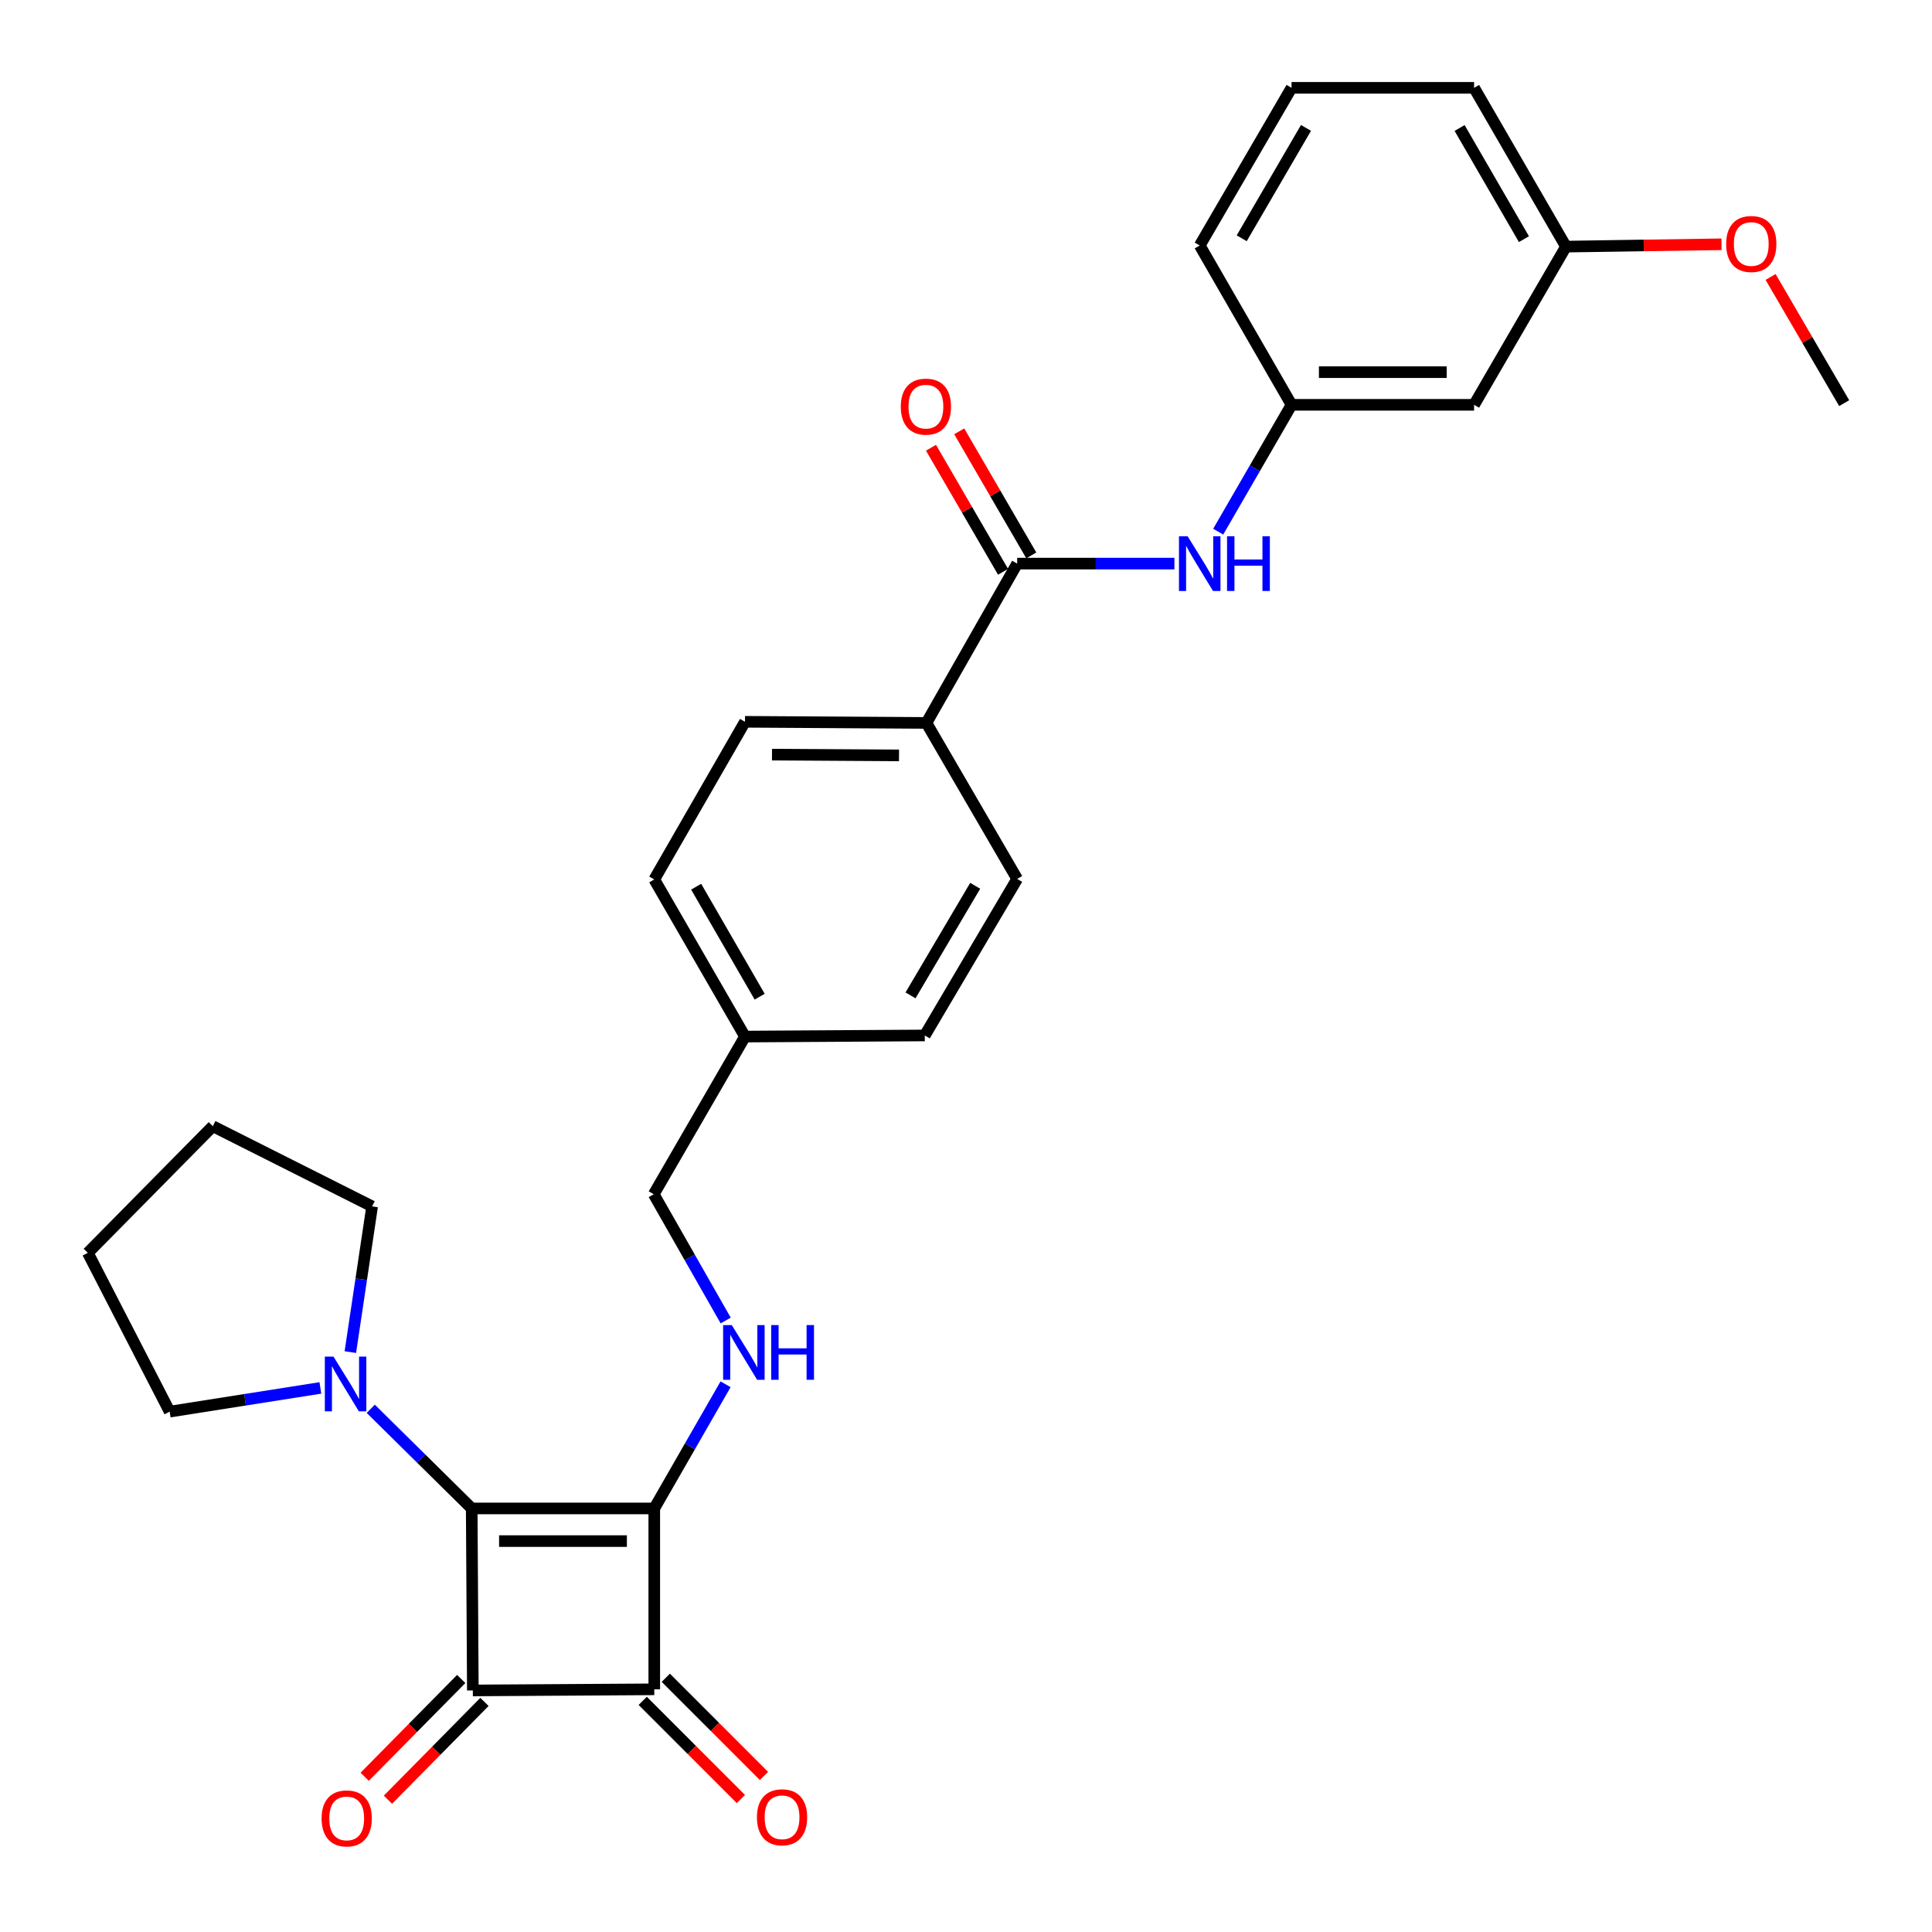 <?xml version='1.0' encoding='iso-8859-1'?>
<svg version='1.1' baseProfile='full'
              xmlns='http://www.w3.org/2000/svg'
                      xmlns:rdkit='http://www.rdkit.org/xml'
                      xmlns:xlink='http://www.w3.org/1999/xlink'
                  xml:space='preserve'
width='1000px' height='1000px' viewBox='0 0 1000 1000'>
<!-- END OF HEADER -->
<rect style='opacity:1.0;fill:#FFFFFF;stroke:none' width='1000' height='1000' x='0' y='0'> </rect>
<path class='bond-0' d='M 338.648,780.766 L 244.159,780.766' style='fill:none;fill-rule:evenodd;stroke:#000000;stroke-width:6px;stroke-linecap:butt;stroke-linejoin:miter;stroke-opacity:1' />
<path class='bond-0' d='M 324.474,797.667 L 258.332,797.667' style='fill:none;fill-rule:evenodd;stroke:#000000;stroke-width:6px;stroke-linecap:butt;stroke-linejoin:miter;stroke-opacity:1' />
<path class='bond-2' d='M 338.648,780.766 L 338.648,874.39' style='fill:none;fill-rule:evenodd;stroke:#000000;stroke-width:6px;stroke-linecap:butt;stroke-linejoin:miter;stroke-opacity:1' />
<path class='bond-4' d='M 338.648,780.766 L 357.101,748.634' style='fill:none;fill-rule:evenodd;stroke:#000000;stroke-width:6px;stroke-linecap:butt;stroke-linejoin:miter;stroke-opacity:1' />
<path class='bond-4' d='M 357.101,748.634 L 375.554,716.502' style='fill:none;fill-rule:evenodd;stroke:#0000FF;stroke-width:6px;stroke-linecap:butt;stroke-linejoin:miter;stroke-opacity:1' />
<path class='bond-3' d='M 244.159,780.766 L 218.032,754.981' style='fill:none;fill-rule:evenodd;stroke:#000000;stroke-width:6px;stroke-linecap:butt;stroke-linejoin:miter;stroke-opacity:1' />
<path class='bond-3' d='M 218.032,754.981 L 191.906,729.196' style='fill:none;fill-rule:evenodd;stroke:#0000FF;stroke-width:6px;stroke-linecap:butt;stroke-linejoin:miter;stroke-opacity:1' />
<path class='bond-29' d='M 244.159,780.766 L 244.741,874.972' style='fill:none;fill-rule:evenodd;stroke:#000000;stroke-width:6px;stroke-linecap:butt;stroke-linejoin:miter;stroke-opacity:1' />
<path class='bond-1' d='M 244.741,874.972 L 338.648,874.39' style='fill:none;fill-rule:evenodd;stroke:#000000;stroke-width:6px;stroke-linecap:butt;stroke-linejoin:miter;stroke-opacity:1' />
<path class='bond-7' d='M 238.727,869.036 L 213.745,894.348' style='fill:none;fill-rule:evenodd;stroke:#000000;stroke-width:6px;stroke-linecap:butt;stroke-linejoin:miter;stroke-opacity:1' />
<path class='bond-7' d='M 213.745,894.348 L 188.764,919.66' style='fill:none;fill-rule:evenodd;stroke:#FF0000;stroke-width:6px;stroke-linecap:butt;stroke-linejoin:miter;stroke-opacity:1' />
<path class='bond-7' d='M 250.756,880.909 L 225.775,906.221' style='fill:none;fill-rule:evenodd;stroke:#000000;stroke-width:6px;stroke-linecap:butt;stroke-linejoin:miter;stroke-opacity:1' />
<path class='bond-7' d='M 225.775,906.221 L 200.793,931.533' style='fill:none;fill-rule:evenodd;stroke:#FF0000;stroke-width:6px;stroke-linecap:butt;stroke-linejoin:miter;stroke-opacity:1' />
<path class='bond-8' d='M 332.672,880.365 L 358.073,905.77' style='fill:none;fill-rule:evenodd;stroke:#000000;stroke-width:6px;stroke-linecap:butt;stroke-linejoin:miter;stroke-opacity:1' />
<path class='bond-8' d='M 358.073,905.77 L 383.474,931.175' style='fill:none;fill-rule:evenodd;stroke:#FF0000;stroke-width:6px;stroke-linecap:butt;stroke-linejoin:miter;stroke-opacity:1' />
<path class='bond-8' d='M 344.624,868.415 L 370.025,893.82' style='fill:none;fill-rule:evenodd;stroke:#000000;stroke-width:6px;stroke-linecap:butt;stroke-linejoin:miter;stroke-opacity:1' />
<path class='bond-8' d='M 370.025,893.82 L 395.426,919.225' style='fill:none;fill-rule:evenodd;stroke:#FF0000;stroke-width:6px;stroke-linecap:butt;stroke-linejoin:miter;stroke-opacity:1' />
<path class='bond-20' d='M 165.828,718.386 L 126.825,724.524' style='fill:none;fill-rule:evenodd;stroke:#0000FF;stroke-width:6px;stroke-linecap:butt;stroke-linejoin:miter;stroke-opacity:1' />
<path class='bond-20' d='M 126.825,724.524 L 87.821,730.662' style='fill:none;fill-rule:evenodd;stroke:#000000;stroke-width:6px;stroke-linecap:butt;stroke-linejoin:miter;stroke-opacity:1' />
<path class='bond-21' d='M 181.336,699.85 L 186.973,662.139' style='fill:none;fill-rule:evenodd;stroke:#0000FF;stroke-width:6px;stroke-linecap:butt;stroke-linejoin:miter;stroke-opacity:1' />
<path class='bond-21' d='M 186.973,662.139 L 192.61,624.427' style='fill:none;fill-rule:evenodd;stroke:#000000;stroke-width:6px;stroke-linecap:butt;stroke-linejoin:miter;stroke-opacity:1' />
<path class='bond-15' d='M 375.614,683.498 L 356.995,650.817' style='fill:none;fill-rule:evenodd;stroke:#0000FF;stroke-width:6px;stroke-linecap:butt;stroke-linejoin:miter;stroke-opacity:1' />
<path class='bond-15' d='M 356.995,650.817 L 338.375,618.136' style='fill:none;fill-rule:evenodd;stroke:#000000;stroke-width:6px;stroke-linecap:butt;stroke-linejoin:miter;stroke-opacity:1' />
<path class='bond-5' d='M 526.488,291.722 L 479.521,374.183' style='fill:none;fill-rule:evenodd;stroke:#000000;stroke-width:6px;stroke-linecap:butt;stroke-linejoin:miter;stroke-opacity:1' />
<path class='bond-6' d='M 526.488,291.722 L 567.181,291.722' style='fill:none;fill-rule:evenodd;stroke:#000000;stroke-width:6px;stroke-linecap:butt;stroke-linejoin:miter;stroke-opacity:1' />
<path class='bond-6' d='M 567.181,291.722 L 607.875,291.722' style='fill:none;fill-rule:evenodd;stroke:#0000FF;stroke-width:6px;stroke-linecap:butt;stroke-linejoin:miter;stroke-opacity:1' />
<path class='bond-11' d='M 533.796,287.478 L 515.145,255.367' style='fill:none;fill-rule:evenodd;stroke:#000000;stroke-width:6px;stroke-linecap:butt;stroke-linejoin:miter;stroke-opacity:1' />
<path class='bond-11' d='M 515.145,255.367 L 496.495,223.256' style='fill:none;fill-rule:evenodd;stroke:#FF0000;stroke-width:6px;stroke-linecap:butt;stroke-linejoin:miter;stroke-opacity:1' />
<path class='bond-11' d='M 519.181,295.967 L 500.53,263.856' style='fill:none;fill-rule:evenodd;stroke:#000000;stroke-width:6px;stroke-linecap:butt;stroke-linejoin:miter;stroke-opacity:1' />
<path class='bond-11' d='M 500.53,263.856 L 481.88,231.745' style='fill:none;fill-rule:evenodd;stroke:#FF0000;stroke-width:6px;stroke-linecap:butt;stroke-linejoin:miter;stroke-opacity:1' />
<path class='bond-10' d='M 630.536,275.189 L 649.517,242.362' style='fill:none;fill-rule:evenodd;stroke:#0000FF;stroke-width:6px;stroke-linecap:butt;stroke-linejoin:miter;stroke-opacity:1' />
<path class='bond-10' d='M 649.517,242.362 L 668.498,209.535' style='fill:none;fill-rule:evenodd;stroke:#000000;stroke-width:6px;stroke-linecap:butt;stroke-linejoin:miter;stroke-opacity:1' />
<path class='bond-9' d='M 479.521,374.183 L 385.605,373.601' style='fill:none;fill-rule:evenodd;stroke:#000000;stroke-width:6px;stroke-linecap:butt;stroke-linejoin:miter;stroke-opacity:1' />
<path class='bond-9' d='M 465.329,390.996 L 399.588,390.589' style='fill:none;fill-rule:evenodd;stroke:#000000;stroke-width:6px;stroke-linecap:butt;stroke-linejoin:miter;stroke-opacity:1' />
<path class='bond-31' d='M 479.521,374.183 L 526.488,454.925' style='fill:none;fill-rule:evenodd;stroke:#000000;stroke-width:6px;stroke-linecap:butt;stroke-linejoin:miter;stroke-opacity:1' />
<path class='bond-12' d='M 668.498,209.535 L 762.986,209.535' style='fill:none;fill-rule:evenodd;stroke:#000000;stroke-width:6px;stroke-linecap:butt;stroke-linejoin:miter;stroke-opacity:1' />
<path class='bond-12' d='M 682.671,192.633 L 748.813,192.633' style='fill:none;fill-rule:evenodd;stroke:#000000;stroke-width:6px;stroke-linecap:butt;stroke-linejoin:miter;stroke-opacity:1' />
<path class='bond-24' d='M 668.498,209.535 L 620.977,127.065' style='fill:none;fill-rule:evenodd;stroke:#000000;stroke-width:6px;stroke-linecap:butt;stroke-linejoin:miter;stroke-opacity:1' />
<path class='bond-16' d='M 762.986,209.535 L 810.545,127.647' style='fill:none;fill-rule:evenodd;stroke:#000000;stroke-width:6px;stroke-linecap:butt;stroke-linejoin:miter;stroke-opacity:1' />
<path class='bond-13' d='M 385.605,373.601 L 338.648,455.206' style='fill:none;fill-rule:evenodd;stroke:#000000;stroke-width:6px;stroke-linecap:butt;stroke-linejoin:miter;stroke-opacity:1' />
<path class='bond-14' d='M 526.488,454.925 L 478.667,535.948' style='fill:none;fill-rule:evenodd;stroke:#000000;stroke-width:6px;stroke-linecap:butt;stroke-linejoin:miter;stroke-opacity:1' />
<path class='bond-14' d='M 504.76,458.487 L 471.285,515.204' style='fill:none;fill-rule:evenodd;stroke:#000000;stroke-width:6px;stroke-linecap:butt;stroke-linejoin:miter;stroke-opacity:1' />
<path class='bond-17' d='M 338.375,618.136 L 385.605,536.53' style='fill:none;fill-rule:evenodd;stroke:#000000;stroke-width:6px;stroke-linecap:butt;stroke-linejoin:miter;stroke-opacity:1' />
<path class='bond-22' d='M 810.545,127.647 L 850.799,127.044' style='fill:none;fill-rule:evenodd;stroke:#000000;stroke-width:6px;stroke-linecap:butt;stroke-linejoin:miter;stroke-opacity:1' />
<path class='bond-22' d='M 850.799,127.044 L 891.054,126.441' style='fill:none;fill-rule:evenodd;stroke:#FF0000;stroke-width:6px;stroke-linecap:butt;stroke-linejoin:miter;stroke-opacity:1' />
<path class='bond-32' d='M 810.545,127.647 L 762.986,45.459' style='fill:none;fill-rule:evenodd;stroke:#000000;stroke-width:6px;stroke-linecap:butt;stroke-linejoin:miter;stroke-opacity:1' />
<path class='bond-32' d='M 788.783,123.784 L 755.491,66.252' style='fill:none;fill-rule:evenodd;stroke:#000000;stroke-width:6px;stroke-linecap:butt;stroke-linejoin:miter;stroke-opacity:1' />
<path class='bond-18' d='M 385.605,536.53 L 478.667,535.948' style='fill:none;fill-rule:evenodd;stroke:#000000;stroke-width:6px;stroke-linecap:butt;stroke-linejoin:miter;stroke-opacity:1' />
<path class='bond-19' d='M 385.605,536.53 L 338.648,455.206' style='fill:none;fill-rule:evenodd;stroke:#000000;stroke-width:6px;stroke-linecap:butt;stroke-linejoin:miter;stroke-opacity:1' />
<path class='bond-19' d='M 393.198,515.88 L 360.328,458.954' style='fill:none;fill-rule:evenodd;stroke:#000000;stroke-width:6px;stroke-linecap:butt;stroke-linejoin:miter;stroke-opacity:1' />
<path class='bond-28' d='M 87.821,730.662 L 45.455,648.474' style='fill:none;fill-rule:evenodd;stroke:#000000;stroke-width:6px;stroke-linecap:butt;stroke-linejoin:miter;stroke-opacity:1' />
<path class='bond-27' d='M 192.61,624.427 L 110.15,582.925' style='fill:none;fill-rule:evenodd;stroke:#000000;stroke-width:6px;stroke-linecap:butt;stroke-linejoin:miter;stroke-opacity:1' />
<path class='bond-26' d='M 916.452,143.357 L 935.499,176.014' style='fill:none;fill-rule:evenodd;stroke:#FF0000;stroke-width:6px;stroke-linecap:butt;stroke-linejoin:miter;stroke-opacity:1' />
<path class='bond-26' d='M 935.499,176.014 L 954.545,208.671' style='fill:none;fill-rule:evenodd;stroke:#000000;stroke-width:6px;stroke-linecap:butt;stroke-linejoin:miter;stroke-opacity:1' />
<path class='bond-23' d='M 668.498,45.459 L 620.977,127.065' style='fill:none;fill-rule:evenodd;stroke:#000000;stroke-width:6px;stroke-linecap:butt;stroke-linejoin:miter;stroke-opacity:1' />
<path class='bond-23' d='M 675.975,66.205 L 642.71,123.329' style='fill:none;fill-rule:evenodd;stroke:#000000;stroke-width:6px;stroke-linecap:butt;stroke-linejoin:miter;stroke-opacity:1' />
<path class='bond-25' d='M 668.498,45.459 L 762.986,45.459' style='fill:none;fill-rule:evenodd;stroke:#000000;stroke-width:6px;stroke-linecap:butt;stroke-linejoin:miter;stroke-opacity:1' />
<path class='bond-30' d='M 110.15,582.925 L 45.455,648.474' style='fill:none;fill-rule:evenodd;stroke:#000000;stroke-width:6px;stroke-linecap:butt;stroke-linejoin:miter;stroke-opacity:1' />
<path  class='atom-4' d='M 172.613 702.174
L 181.893 717.174
Q 182.813 718.654, 184.293 721.334
Q 185.773 724.014, 185.853 724.174
L 185.853 702.174
L 189.613 702.174
L 189.613 730.494
L 185.733 730.494
L 175.773 714.094
Q 174.613 712.174, 173.373 709.974
Q 172.173 707.774, 171.813 707.094
L 171.813 730.494
L 168.133 730.494
L 168.133 702.174
L 172.613 702.174
' fill='#0000FF'/>
<path  class='atom-5' d='M 378.763 685.854
L 388.043 700.854
Q 388.963 702.334, 390.443 705.014
Q 391.923 707.694, 392.003 707.854
L 392.003 685.854
L 395.763 685.854
L 395.763 714.174
L 391.883 714.174
L 381.923 697.774
Q 380.763 695.854, 379.523 693.654
Q 378.323 691.454, 377.963 690.774
L 377.963 714.174
L 374.283 714.174
L 374.283 685.854
L 378.763 685.854
' fill='#0000FF'/>
<path  class='atom-5' d='M 399.163 685.854
L 403.003 685.854
L 403.003 697.894
L 417.483 697.894
L 417.483 685.854
L 421.323 685.854
L 421.323 714.174
L 417.483 714.174
L 417.483 701.094
L 403.003 701.094
L 403.003 714.174
L 399.163 714.174
L 399.163 685.854
' fill='#0000FF'/>
<path  class='atom-7' d='M 614.717 277.562
L 623.997 292.562
Q 624.917 294.042, 626.397 296.722
Q 627.877 299.402, 627.957 299.562
L 627.957 277.562
L 631.717 277.562
L 631.717 305.882
L 627.837 305.882
L 617.877 289.482
Q 616.717 287.562, 615.477 285.362
Q 614.277 283.162, 613.917 282.482
L 613.917 305.882
L 610.237 305.882
L 610.237 277.562
L 614.717 277.562
' fill='#0000FF'/>
<path  class='atom-7' d='M 635.117 277.562
L 638.957 277.562
L 638.957 289.602
L 653.437 289.602
L 653.437 277.562
L 657.277 277.562
L 657.277 305.882
L 653.437 305.882
L 653.437 292.802
L 638.957 292.802
L 638.957 305.882
L 635.117 305.882
L 635.117 277.562
' fill='#0000FF'/>
<path  class='atom-8' d='M 166.455 941.203
Q 166.455 934.403, 169.815 930.603
Q 173.175 926.803, 179.455 926.803
Q 185.735 926.803, 189.095 930.603
Q 192.455 934.403, 192.455 941.203
Q 192.455 948.083, 189.055 952.003
Q 185.655 955.883, 179.455 955.883
Q 173.215 955.883, 169.815 952.003
Q 166.455 948.123, 166.455 941.203
M 179.455 952.683
Q 183.775 952.683, 186.095 949.803
Q 188.455 946.883, 188.455 941.203
Q 188.455 935.643, 186.095 932.843
Q 183.775 930.003, 179.455 930.003
Q 175.135 930.003, 172.775 932.803
Q 170.455 935.603, 170.455 941.203
Q 170.455 946.923, 172.775 949.803
Q 175.135 952.683, 179.455 952.683
' fill='#FF0000'/>
<path  class='atom-9' d='M 391.789 940.621
Q 391.789 933.821, 395.149 930.021
Q 398.509 926.221, 404.789 926.221
Q 411.069 926.221, 414.429 930.021
Q 417.789 933.821, 417.789 940.621
Q 417.789 947.501, 414.389 951.421
Q 410.989 955.301, 404.789 955.301
Q 398.549 955.301, 395.149 951.421
Q 391.789 947.541, 391.789 940.621
M 404.789 952.101
Q 409.109 952.101, 411.429 949.221
Q 413.789 946.301, 413.789 940.621
Q 413.789 935.061, 411.429 932.261
Q 409.109 929.421, 404.789 929.421
Q 400.469 929.421, 398.109 932.221
Q 395.789 935.021, 395.789 940.621
Q 395.789 946.341, 398.109 949.221
Q 400.469 952.101, 404.789 952.101
' fill='#FF0000'/>
<path  class='atom-12' d='M 466.249 210.469
Q 466.249 203.669, 469.609 199.869
Q 472.969 196.069, 479.249 196.069
Q 485.529 196.069, 488.889 199.869
Q 492.249 203.669, 492.249 210.469
Q 492.249 217.349, 488.849 221.269
Q 485.449 225.149, 479.249 225.149
Q 473.009 225.149, 469.609 221.269
Q 466.249 217.389, 466.249 210.469
M 479.249 221.949
Q 483.569 221.949, 485.889 219.069
Q 488.249 216.149, 488.249 210.469
Q 488.249 204.909, 485.889 202.109
Q 483.569 199.269, 479.249 199.269
Q 474.929 199.269, 472.569 202.069
Q 470.249 204.869, 470.249 210.469
Q 470.249 216.189, 472.569 219.069
Q 474.929 221.949, 479.249 221.949
' fill='#FF0000'/>
<path  class='atom-23' d='M 893.451 126.29
Q 893.451 119.49, 896.811 115.69
Q 900.171 111.89, 906.451 111.89
Q 912.731 111.89, 916.091 115.69
Q 919.451 119.49, 919.451 126.29
Q 919.451 133.17, 916.051 137.09
Q 912.651 140.97, 906.451 140.97
Q 900.211 140.97, 896.811 137.09
Q 893.451 133.21, 893.451 126.29
M 906.451 137.77
Q 910.771 137.77, 913.091 134.89
Q 915.451 131.97, 915.451 126.29
Q 915.451 120.73, 913.091 117.93
Q 910.771 115.09, 906.451 115.09
Q 902.131 115.09, 899.771 117.89
Q 897.451 120.69, 897.451 126.29
Q 897.451 132.01, 899.771 134.89
Q 902.131 137.77, 906.451 137.77
' fill='#FF0000'/>
</svg>
